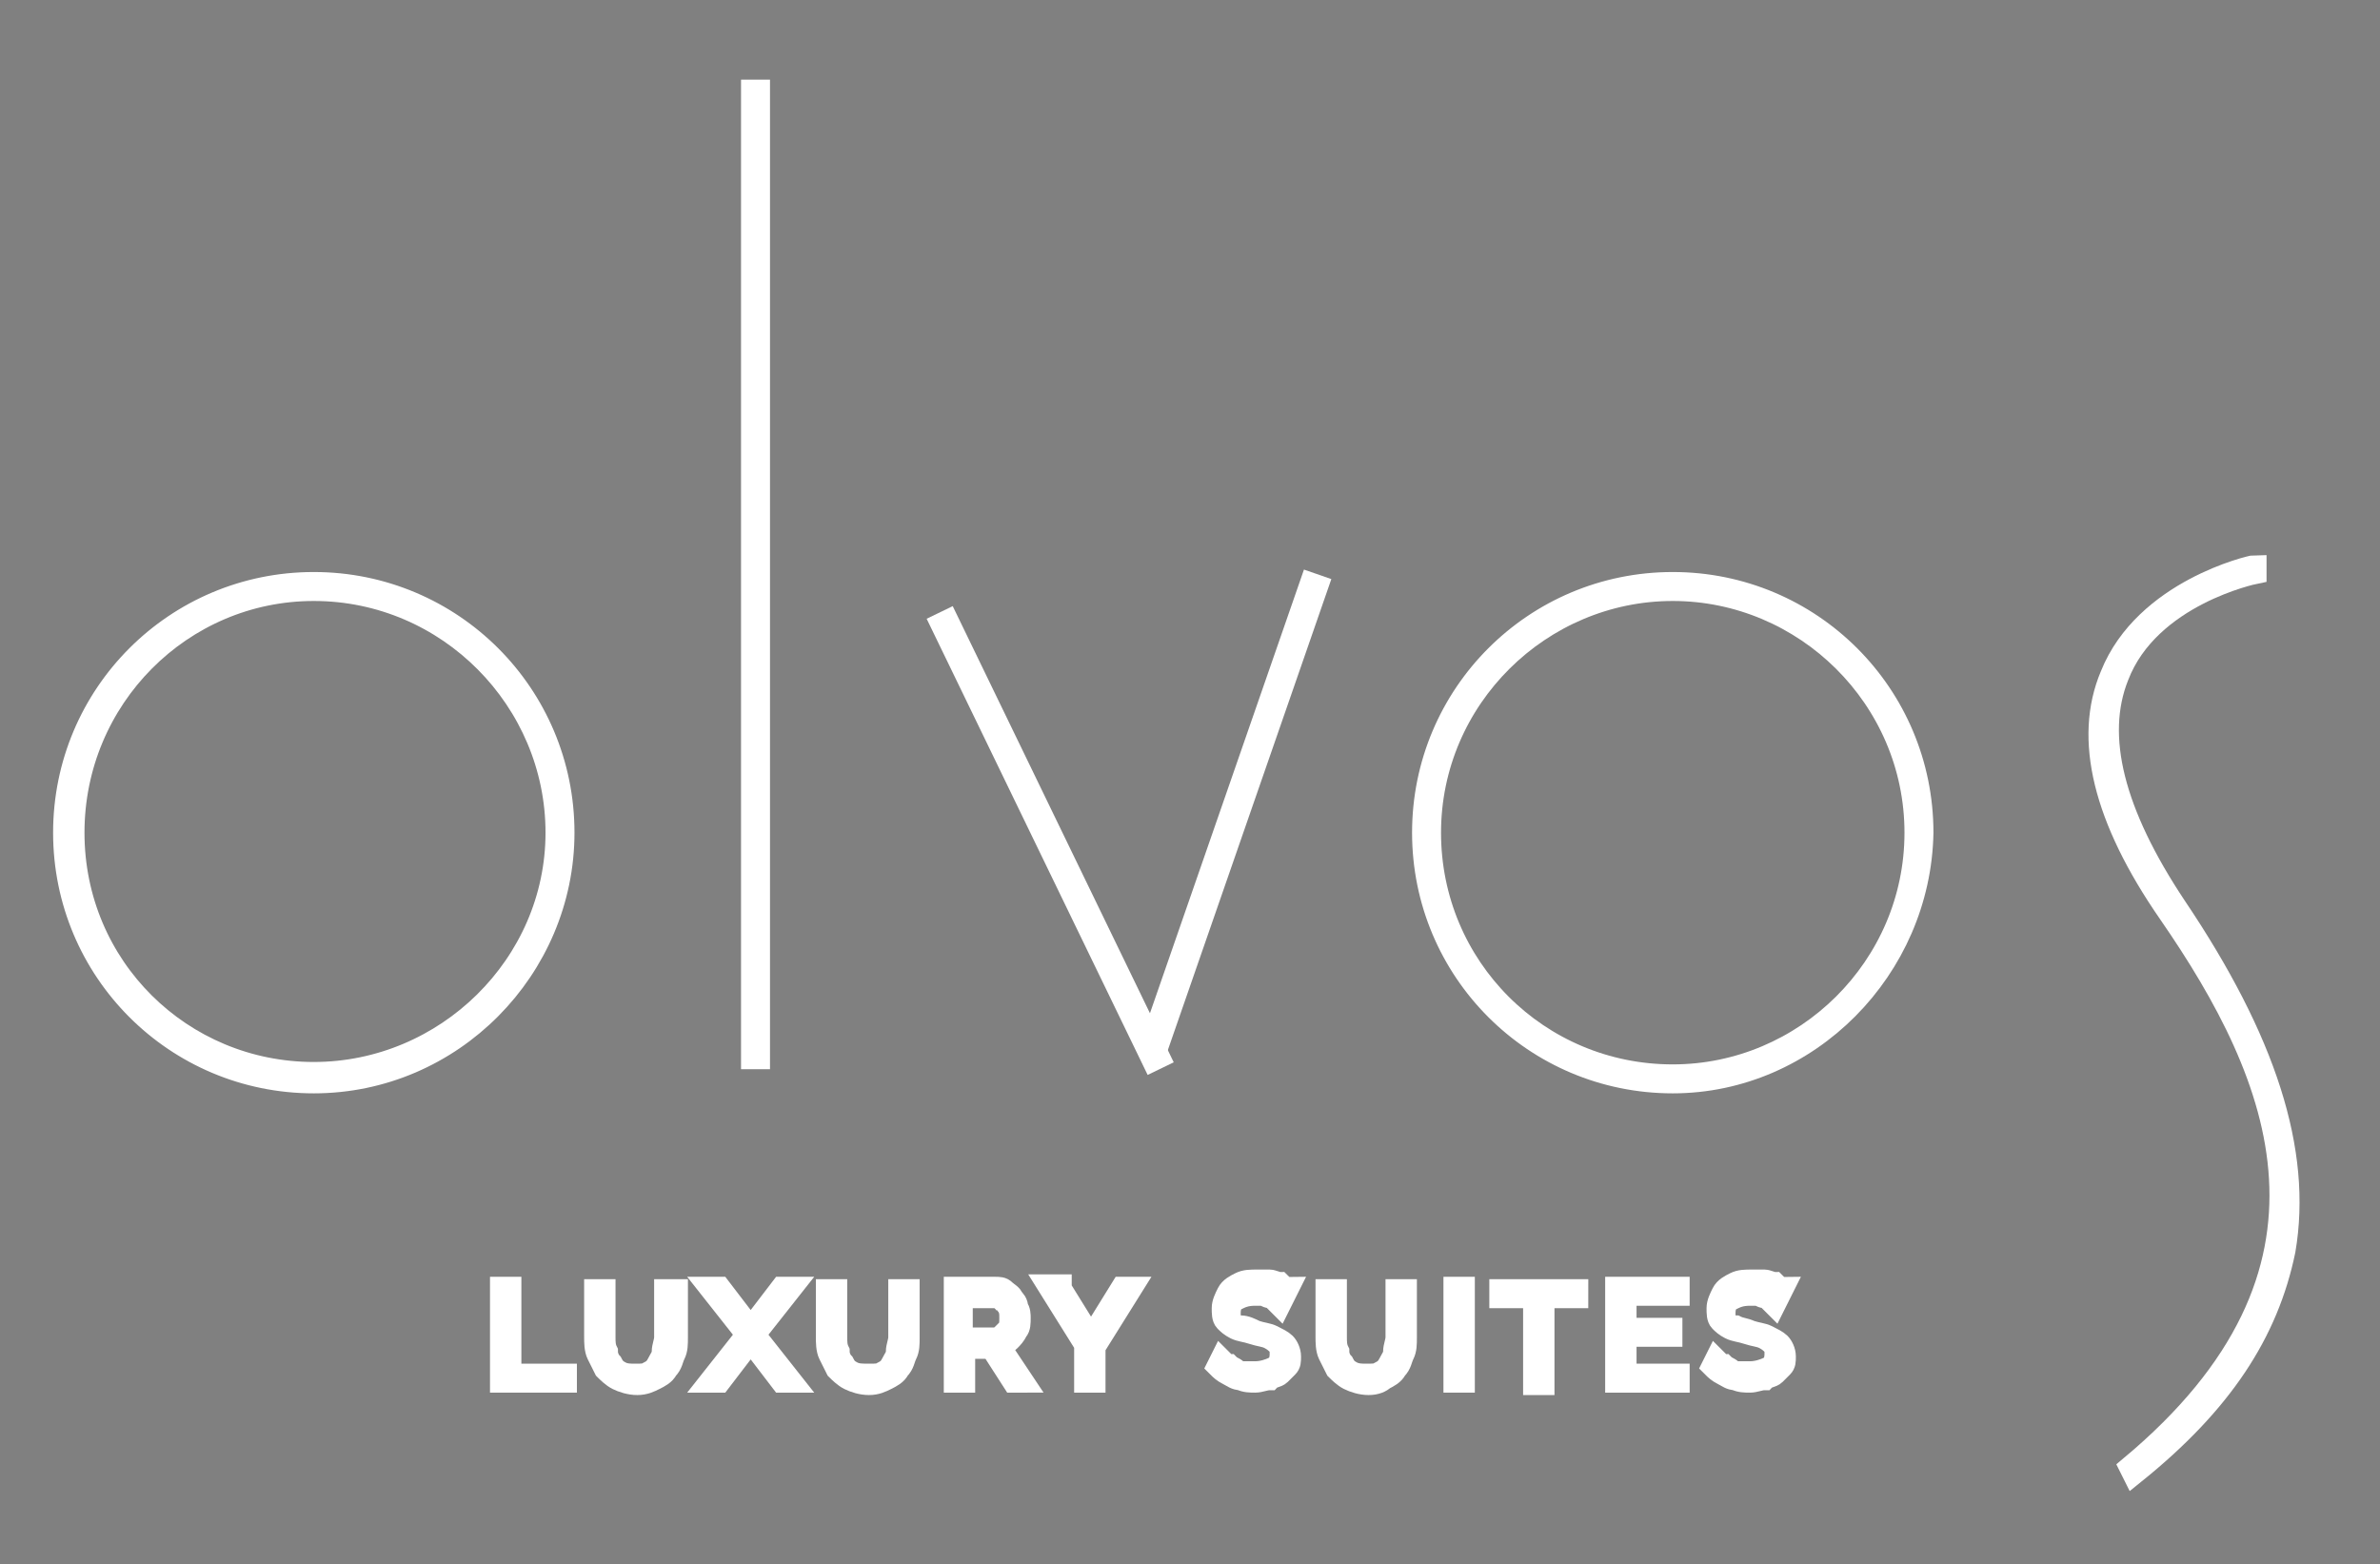<?xml version="1.0" encoding="utf-8"?>
<!-- Generator: Adobe Illustrator 22.0.1, SVG Export Plug-In . SVG Version: 6.00 Build 0)  -->
<svg version="1.1" id="Layer_1" xmlns="http://www.w3.org/2000/svg" xmlns:xlink="http://www.w3.org/1999/xlink" x="0px" y="0px"
	 width="98.6px" height="64.8px" viewBox="0 0 98.6 64.8" style="enable-background:new 0 0 98.6 64.8;" xml:space="preserve">
<rect x="0" y="0" width="98.6" height="64.8" fill="#808080" stroke="none"/>
<style type="text/css">
	.st0{stroke:#FFFFFF;stroke-miterlimit:10;}
</style>
<g>
	<g>
		<path class="st0" d="M69.3,44.8c-5.7,0-10.3-4.6-10.3-10.3c0-5.7,4.6-10.3,10.3-10.3c5.7,0,10.3,4.6,10.3,10.3
			C79.5,40.1,74.9,44.8,69.3,44.8z M69.3,24.4c-5.5,0-10.1,4.5-10.1,10.1s4.5,10.1,10.1,10.1c5.5,0,10.1-4.5,10.1-10.1
			S74.8,24.4,69.3,24.4z"/>
	</g>
	<g>
		<path class="st0" d="M13,44.8c-5.7,0-10.3-4.6-10.3-10.3c0-5.7,4.6-10.3,10.3-10.3s10.3,4.6,10.3,10.3
			C23.3,40.1,18.7,44.8,13,44.8z M13,24.4C7.5,24.4,3,28.9,3,34.5S7.5,44.5,13,44.5S23.1,40,23.1,34.5S18.6,24.4,13,24.4z"/>
	</g>
	<g>
		<rect x="31.2" y="3.8" class="st0" width="0.2" height="40"/>
	</g>
	<g>
		
			<rect x="43.4" y="24.8" transform="matrix(0.9 -0.436 0.436 0.9 -10.815 22.471)" class="st0" width="0.2" height="20"/>
	</g>
	<g>
		<rect x="41.1" y="33.6" transform="matrix(0.328 -0.945 0.945 0.328 2.537 70.954)" class="st0" width="20" height="0.2"/>
	</g>
	<g>
		<path class="st0" d="M88.4,61l-0.1-0.2c9.7-8.1,6.3-16.2,1.6-23c-2.7-3.9-3.5-7.2-2.4-9.8c1.4-3.5,5.8-4.5,5.9-4.5l0,0.2
			c0,0-4.4,0.9-5.7,4.3c-1,2.5-0.2,5.7,2.4,9.6c3.7,5.5,5.2,10.1,4.5,14.2C93.9,55.2,92,58.1,88.4,61z"/>
	</g>
	<g>
		<g>
			<path class="st0" d="M20.8,57.2v-3.8h0.3V57h2.3v0.2L20.8,57.2L20.8,57.2z"/>
		</g>
		<g>
			<path class="st0" d="M26.4,57.3c-0.3,0-0.6-0.1-0.8-0.2c-0.2-0.1-0.4-0.3-0.5-0.4c-0.1-0.2-0.2-0.4-0.3-0.6
				c-0.1-0.2-0.1-0.5-0.1-0.7v-1.9H25v1.9c0,0.2,0,0.4,0.1,0.6c0,0.2,0.1,0.4,0.2,0.5c0.1,0.2,0.2,0.3,0.4,0.4
				c0.2,0.1,0.4,0.1,0.6,0.1c0.3,0,0.5,0,0.6-0.1c0.2-0.1,0.3-0.2,0.4-0.4c0.1-0.2,0.2-0.3,0.2-0.5c0-0.2,0.1-0.4,0.1-0.6v-1.9H28
				v1.9c0,0.3,0,0.5-0.1,0.7c-0.1,0.2-0.1,0.4-0.3,0.6c-0.1,0.2-0.3,0.3-0.5,0.4C26.9,57.2,26.7,57.3,26.4,57.3z"/>
		</g>
		<g>
			<path class="st0" d="M29.8,53.4l1.3,1.7l1.3-1.7h0.3l-1.5,1.9l1.5,1.9h-0.3l-1.3-1.7l-1.3,1.7h-0.3l1.5-1.9l-1.5-1.9H29.8z"/>
		</g>
		<g>
			<path class="st0" d="M36,57.3c-0.3,0-0.6-0.1-0.8-0.2c-0.2-0.1-0.4-0.3-0.5-0.4c-0.1-0.2-0.2-0.4-0.3-0.6
				c-0.1-0.2-0.1-0.5-0.1-0.7v-1.9h0.3v1.9c0,0.2,0,0.4,0.1,0.6c0,0.2,0.1,0.4,0.2,0.5c0.1,0.2,0.2,0.3,0.4,0.4
				C35.5,57,35.7,57,36,57c0.3,0,0.5,0,0.6-0.1c0.2-0.1,0.3-0.2,0.4-0.4c0.1-0.2,0.2-0.3,0.2-0.5c0-0.2,0.1-0.4,0.1-0.6v-1.9h0.3
				v1.9c0,0.3,0,0.5-0.1,0.7c-0.1,0.2-0.1,0.4-0.3,0.6c-0.1,0.2-0.3,0.3-0.5,0.4C36.5,57.2,36.3,57.3,36,57.3z"/>
		</g>
		<g>
			<path class="st0" d="M39.6,57.2v-3.8h1.6c0.2,0,0.3,0,0.4,0.1s0.3,0.2,0.3,0.3c0.1,0.1,0.2,0.2,0.2,0.4c0.1,0.1,0.1,0.3,0.1,0.4
				c0,0.2,0,0.4-0.1,0.5c-0.1,0.2-0.2,0.3-0.3,0.4c-0.1,0.1-0.3,0.2-0.5,0.2l1,1.5H42l-0.9-1.4h-1.2v1.4L39.6,57.2L39.6,57.2z
				 M39.8,55.5h1.3c0.2,0,0.3,0,0.4-0.1c0.1-0.1,0.2-0.2,0.3-0.3c0.1-0.1,0.1-0.3,0.1-0.5c0-0.2,0-0.3-0.1-0.5
				c-0.1-0.1-0.2-0.3-0.3-0.3c-0.1-0.1-0.3-0.1-0.4-0.1h-1.3L39.8,55.5L39.8,55.5z"/>
		</g>
		<g>
			<path class="st0" d="M43.9,53.4l1.3,2.1l1.3-2.1h0.3l-1.5,2.4v1.4h-0.3v-1.5l-1.5-2.4H43.9z"/>
		</g>
		<g>
			<path class="st0" d="M53,54c-0.1-0.1-0.1-0.1-0.2-0.2c-0.1-0.1-0.2-0.1-0.2-0.1c-0.1,0-0.2-0.1-0.3-0.1c-0.1,0-0.2,0-0.3,0
				c-0.4,0-0.6,0.1-0.8,0.2c-0.2,0.1-0.3,0.3-0.3,0.6c0,0.2,0,0.3,0.1,0.4c0.1,0.1,0.2,0.2,0.4,0.2s0.4,0.1,0.6,0.2
				c0.3,0.1,0.5,0.1,0.7,0.2c0.2,0.1,0.4,0.2,0.5,0.3c0.1,0.1,0.2,0.3,0.2,0.5c0,0.2,0,0.3-0.1,0.4c-0.1,0.1-0.2,0.2-0.3,0.3
				c-0.1,0.1-0.3,0.1-0.4,0.2c-0.2,0-0.4,0.1-0.6,0.1c-0.2,0-0.4,0-0.6-0.1c-0.2,0-0.3-0.1-0.5-0.2c-0.2-0.1-0.3-0.2-0.4-0.3
				l0.1-0.2c0.1,0.1,0.2,0.2,0.3,0.2c0.1,0.1,0.2,0.1,0.3,0.2s0.2,0.1,0.4,0.1c0.1,0,0.3,0,0.4,0c0.3,0,0.6-0.1,0.8-0.2
				c0.2-0.1,0.3-0.3,0.3-0.6c0-0.2,0-0.3-0.1-0.4c-0.1-0.1-0.2-0.2-0.4-0.3c-0.2-0.1-0.4-0.1-0.7-0.2c-0.3-0.1-0.5-0.1-0.7-0.2
				c-0.2-0.1-0.3-0.2-0.4-0.3c-0.1-0.1-0.1-0.3-0.1-0.5c0-0.2,0.1-0.4,0.2-0.6c0.1-0.2,0.3-0.3,0.5-0.4c0.2-0.1,0.4-0.1,0.7-0.1
				c0.2,0,0.3,0,0.5,0c0.1,0,0.3,0.1,0.4,0.1c0.1,0.1,0.2,0.2,0.3,0.2L53,54z"/>
		</g>
		<g>
			<path class="st0" d="M56.7,57.3c-0.3,0-0.6-0.1-0.8-0.2c-0.2-0.1-0.4-0.3-0.5-0.4c-0.1-0.2-0.2-0.4-0.3-0.6s-0.1-0.5-0.1-0.7
				v-1.9h0.3v1.9c0,0.2,0,0.4,0.1,0.6c0,0.2,0.1,0.4,0.2,0.5c0.1,0.2,0.2,0.3,0.4,0.4c0.2,0.1,0.4,0.1,0.6,0.1c0.3,0,0.5,0,0.6-0.1
				c0.2-0.1,0.3-0.2,0.4-0.4c0.1-0.2,0.2-0.3,0.2-0.5c0-0.2,0.1-0.4,0.1-0.6v-1.9h0.3v1.9c0,0.3,0,0.5-0.1,0.7
				c-0.1,0.2-0.1,0.4-0.3,0.6c-0.1,0.2-0.3,0.3-0.5,0.4C57.2,57.2,57,57.3,56.7,57.3z"/>
		</g>
		<g>
			<path class="st0" d="M60.3,57.2v-3.8h0.3v3.8L60.3,57.2L60.3,57.2z"/>
		</g>
		<g>
			<path class="st0" d="M65.3,53.7h-1.4v3.6h-0.3v-3.6h-1.4v-0.2h3.1L65.3,53.7L65.3,53.7z"/>
		</g>
		<g>
			<path class="st0" d="M69.5,57v0.2H67v-3.8h2.5v0.2h-2.2v1.5h1.9v0.2h-1.9V57L69.5,57L69.5,57z"/>
		</g>
		<g>
			<path class="st0" d="M73.5,54c-0.1-0.1-0.1-0.1-0.2-0.2c-0.1-0.1-0.2-0.1-0.2-0.1c-0.1,0-0.2-0.1-0.3-0.1c-0.1,0-0.2,0-0.3,0
				c-0.4,0-0.6,0.1-0.8,0.2c-0.2,0.1-0.3,0.3-0.3,0.6c0,0.2,0,0.3,0.1,0.4c0.1,0.1,0.2,0.2,0.4,0.2c0.2,0.1,0.4,0.1,0.6,0.2
				c0.3,0.1,0.5,0.1,0.7,0.2c0.2,0.1,0.4,0.2,0.5,0.3c0.1,0.1,0.2,0.3,0.2,0.5c0,0.2,0,0.3-0.1,0.4c-0.1,0.1-0.2,0.2-0.3,0.3
				c-0.1,0.1-0.3,0.1-0.4,0.2c-0.2,0-0.4,0.1-0.6,0.1c-0.2,0-0.4,0-0.6-0.1c-0.2,0-0.3-0.1-0.5-0.2c-0.2-0.1-0.3-0.2-0.4-0.3
				l0.1-0.2c0.1,0.1,0.2,0.2,0.3,0.2c0.1,0.1,0.2,0.1,0.3,0.2s0.2,0.1,0.4,0.1c0.1,0,0.3,0,0.4,0c0.3,0,0.6-0.1,0.8-0.2
				s0.3-0.3,0.3-0.6c0-0.2,0-0.3-0.1-0.4c-0.1-0.1-0.2-0.2-0.4-0.3c-0.2-0.1-0.4-0.1-0.7-0.2s-0.5-0.1-0.7-0.2
				c-0.2-0.1-0.3-0.2-0.4-0.3c-0.1-0.1-0.1-0.3-0.1-0.5c0-0.2,0.1-0.4,0.2-0.6c0.1-0.2,0.3-0.3,0.5-0.4c0.2-0.1,0.4-0.1,0.7-0.1
				c0.2,0,0.3,0,0.5,0c0.1,0,0.3,0.1,0.4,0.1c0.1,0.1,0.2,0.2,0.3,0.2L73.5,54z"/>
		</g>
	</g>
</g>
</svg>
